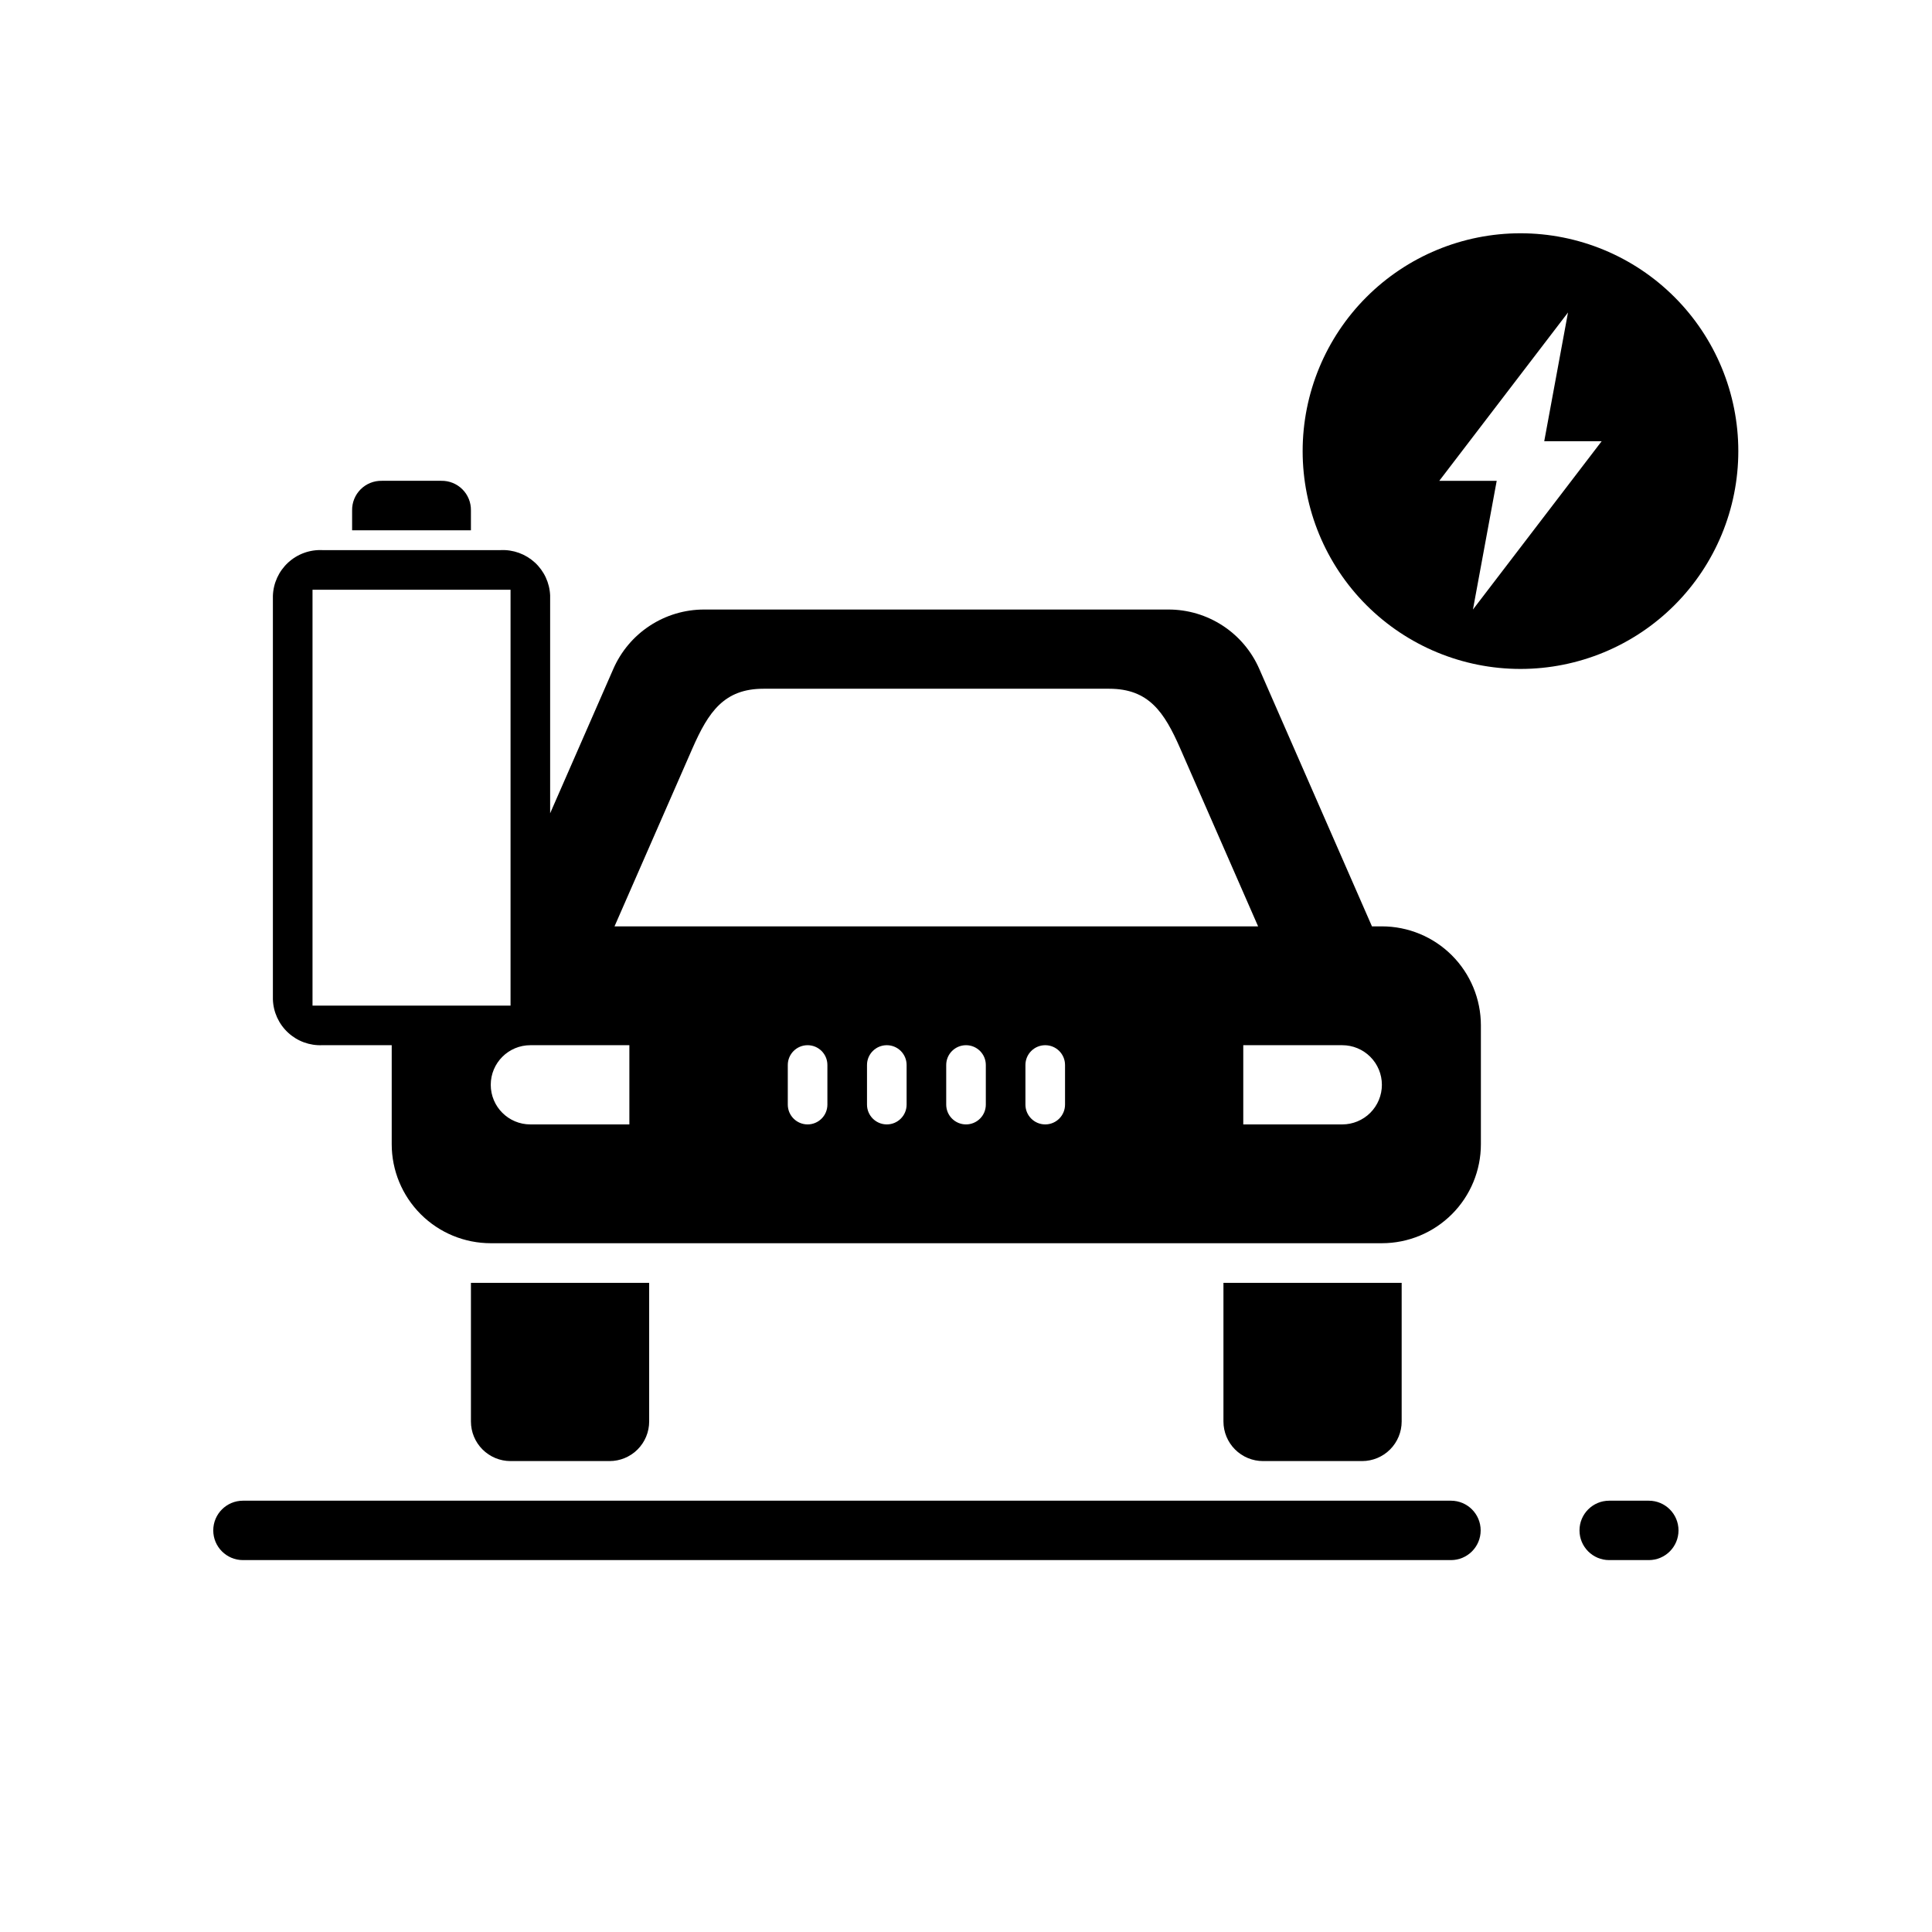 <?xml version="1.0" encoding="UTF-8"?>
<!-- The Best Svg Icon site in the world: iconSvg.co, Visit us! https://iconsvg.co -->
<svg fill="#000000" width="800px" height="800px" version="1.1" viewBox="144 144 512 512" xmlns="http://www.w3.org/2000/svg">
 <g fill-rule="evenodd">
  <path d="m528.52 541.7h-320.13c-4.348 0-7.875 3.523-7.875 7.871s3.527 7.871 7.875 7.871h320.13c4.348 0 7.871-3.523 7.871-7.871s-3.523-7.871-7.871-7.871z"/>
  <path d="m580.95 541.7h-10.496c-4.348 0-7.871 3.523-7.871 7.871s3.523 7.871 7.871 7.871h10.496c4.348 0 7.871-3.523 7.871-7.871s-3.523-7.871-7.871-7.871z"/>
  <path d="m546.94 205.82c-15.309 0-29.992 6.082-40.82 16.91-10.824 10.824-16.906 25.508-16.906 40.82 0 15.309 6.082 29.992 16.906 40.82 10.828 10.824 25.512 16.906 40.82 16.906 15.312 0 29.996-6.082 40.82-16.906 10.828-10.828 16.91-25.512 16.91-40.82 0-15.312-6.082-29.996-16.91-40.82-10.824-10.828-25.508-16.91-40.82-16.91zm-12.594 99.715 6.297-34.113h-15.219l34.113-44.609-6.297 34.113h15.219z"/>
  <path d="m510.21 389.5h-2.625l-29.859-68.227c-2.043-4.676-5.402-8.656-9.672-11.453s-9.262-4.289-14.363-4.289h-123.12c-5.102 0-10.094 1.492-14.363 4.289s-7.629 6.777-9.672 11.453l-16.742 38.258v-57.727c-0.137-3.336-1.598-6.484-4.059-8.738-2.465-2.258-5.723-3.438-9.059-3.281h-47.234c-3.352-0.156-6.629 1.039-9.094 3.316-2.469 2.281-3.918 5.453-4.027 8.809v106.95c0.109 3.356 1.559 6.527 4.027 8.805 2.465 2.281 5.742 3.477 9.094 3.32h18.367v26.238c0 6.961 2.766 13.633 7.688 18.555 4.922 4.922 11.594 7.688 18.555 7.688h236.16c6.961 0 13.633-2.766 18.555-7.688s7.684-11.594 7.684-18.555v-31.488c0-6.957-2.762-13.633-7.684-18.555s-11.594-7.684-18.555-7.684zm-182.68-47.234c4.199-9.551 8.344-15.742 18.789-15.742h91.629c10.496 0 14.59 6.191 18.789 15.742l20.676 47.23-170.56 0.004zm-100.71 68.227v-110.21h52.48v110.21zm83.969 31.488h-26.238c-5.797 0-10.496-4.699-10.496-10.496s4.699-10.496 10.496-10.496h26.238zm52.48-5.246v-0.004c0 2.898-2.348 5.25-5.246 5.25s-5.25-2.352-5.25-5.25v-10.496c0-2.898 2.352-5.246 5.25-5.246s5.246 2.348 5.246 5.246zm20.992 0v-0.004c0 2.898-2.348 5.25-5.246 5.25-2.898 0-5.25-2.352-5.25-5.25v-10.496c0-2.898 2.352-5.246 5.25-5.246 2.898 0 5.246 2.348 5.246 5.246zm20.992 0v-0.004c0 2.898-2.348 5.25-5.246 5.25s-5.25-2.352-5.25-5.25v-10.496c0-2.898 2.352-5.246 5.25-5.246s5.246 2.348 5.246 5.246zm20.992 0v-0.004c0 2.898-2.348 5.25-5.246 5.25-2.898 0-5.25-2.352-5.25-5.25v-10.496c0-2.898 2.352-5.246 5.25-5.246 2.898 0 5.246 2.348 5.246 5.246zm73.473 5.246h-26.238v-20.992h26.238c2.785 0 5.453 1.105 7.422 3.074 1.969 1.965 3.074 4.637 3.074 7.422 0 2.781-1.105 5.453-3.074 7.422-1.969 1.965-4.637 3.074-7.422 3.074z"/>
  <path d="m305.54 531.2c2.781 0 5.453-1.105 7.422-3.074s3.074-4.637 3.074-7.422v-36.738h-47.234v36.738c0 2.785 1.105 5.453 3.074 7.422s4.641 3.074 7.422 3.074z"/>
  <path d="m504.96 531.2c2.785 0 5.457-1.105 7.422-3.074 1.969-1.969 3.074-4.637 3.074-7.422v-36.738h-47.23v36.738c0 2.785 1.105 5.453 3.074 7.422s4.637 3.074 7.422 3.074z"/>
  <path d="m268.8 279.29c0.043-2.098-0.77-4.129-2.258-5.613-1.484-1.484-3.512-2.301-5.613-2.258h-15.742c-2.102-0.043-4.129 0.773-5.617 2.258-1.484 1.484-2.301 3.516-2.258 5.613v5.246h31.488z"/>
 </g>
</svg>